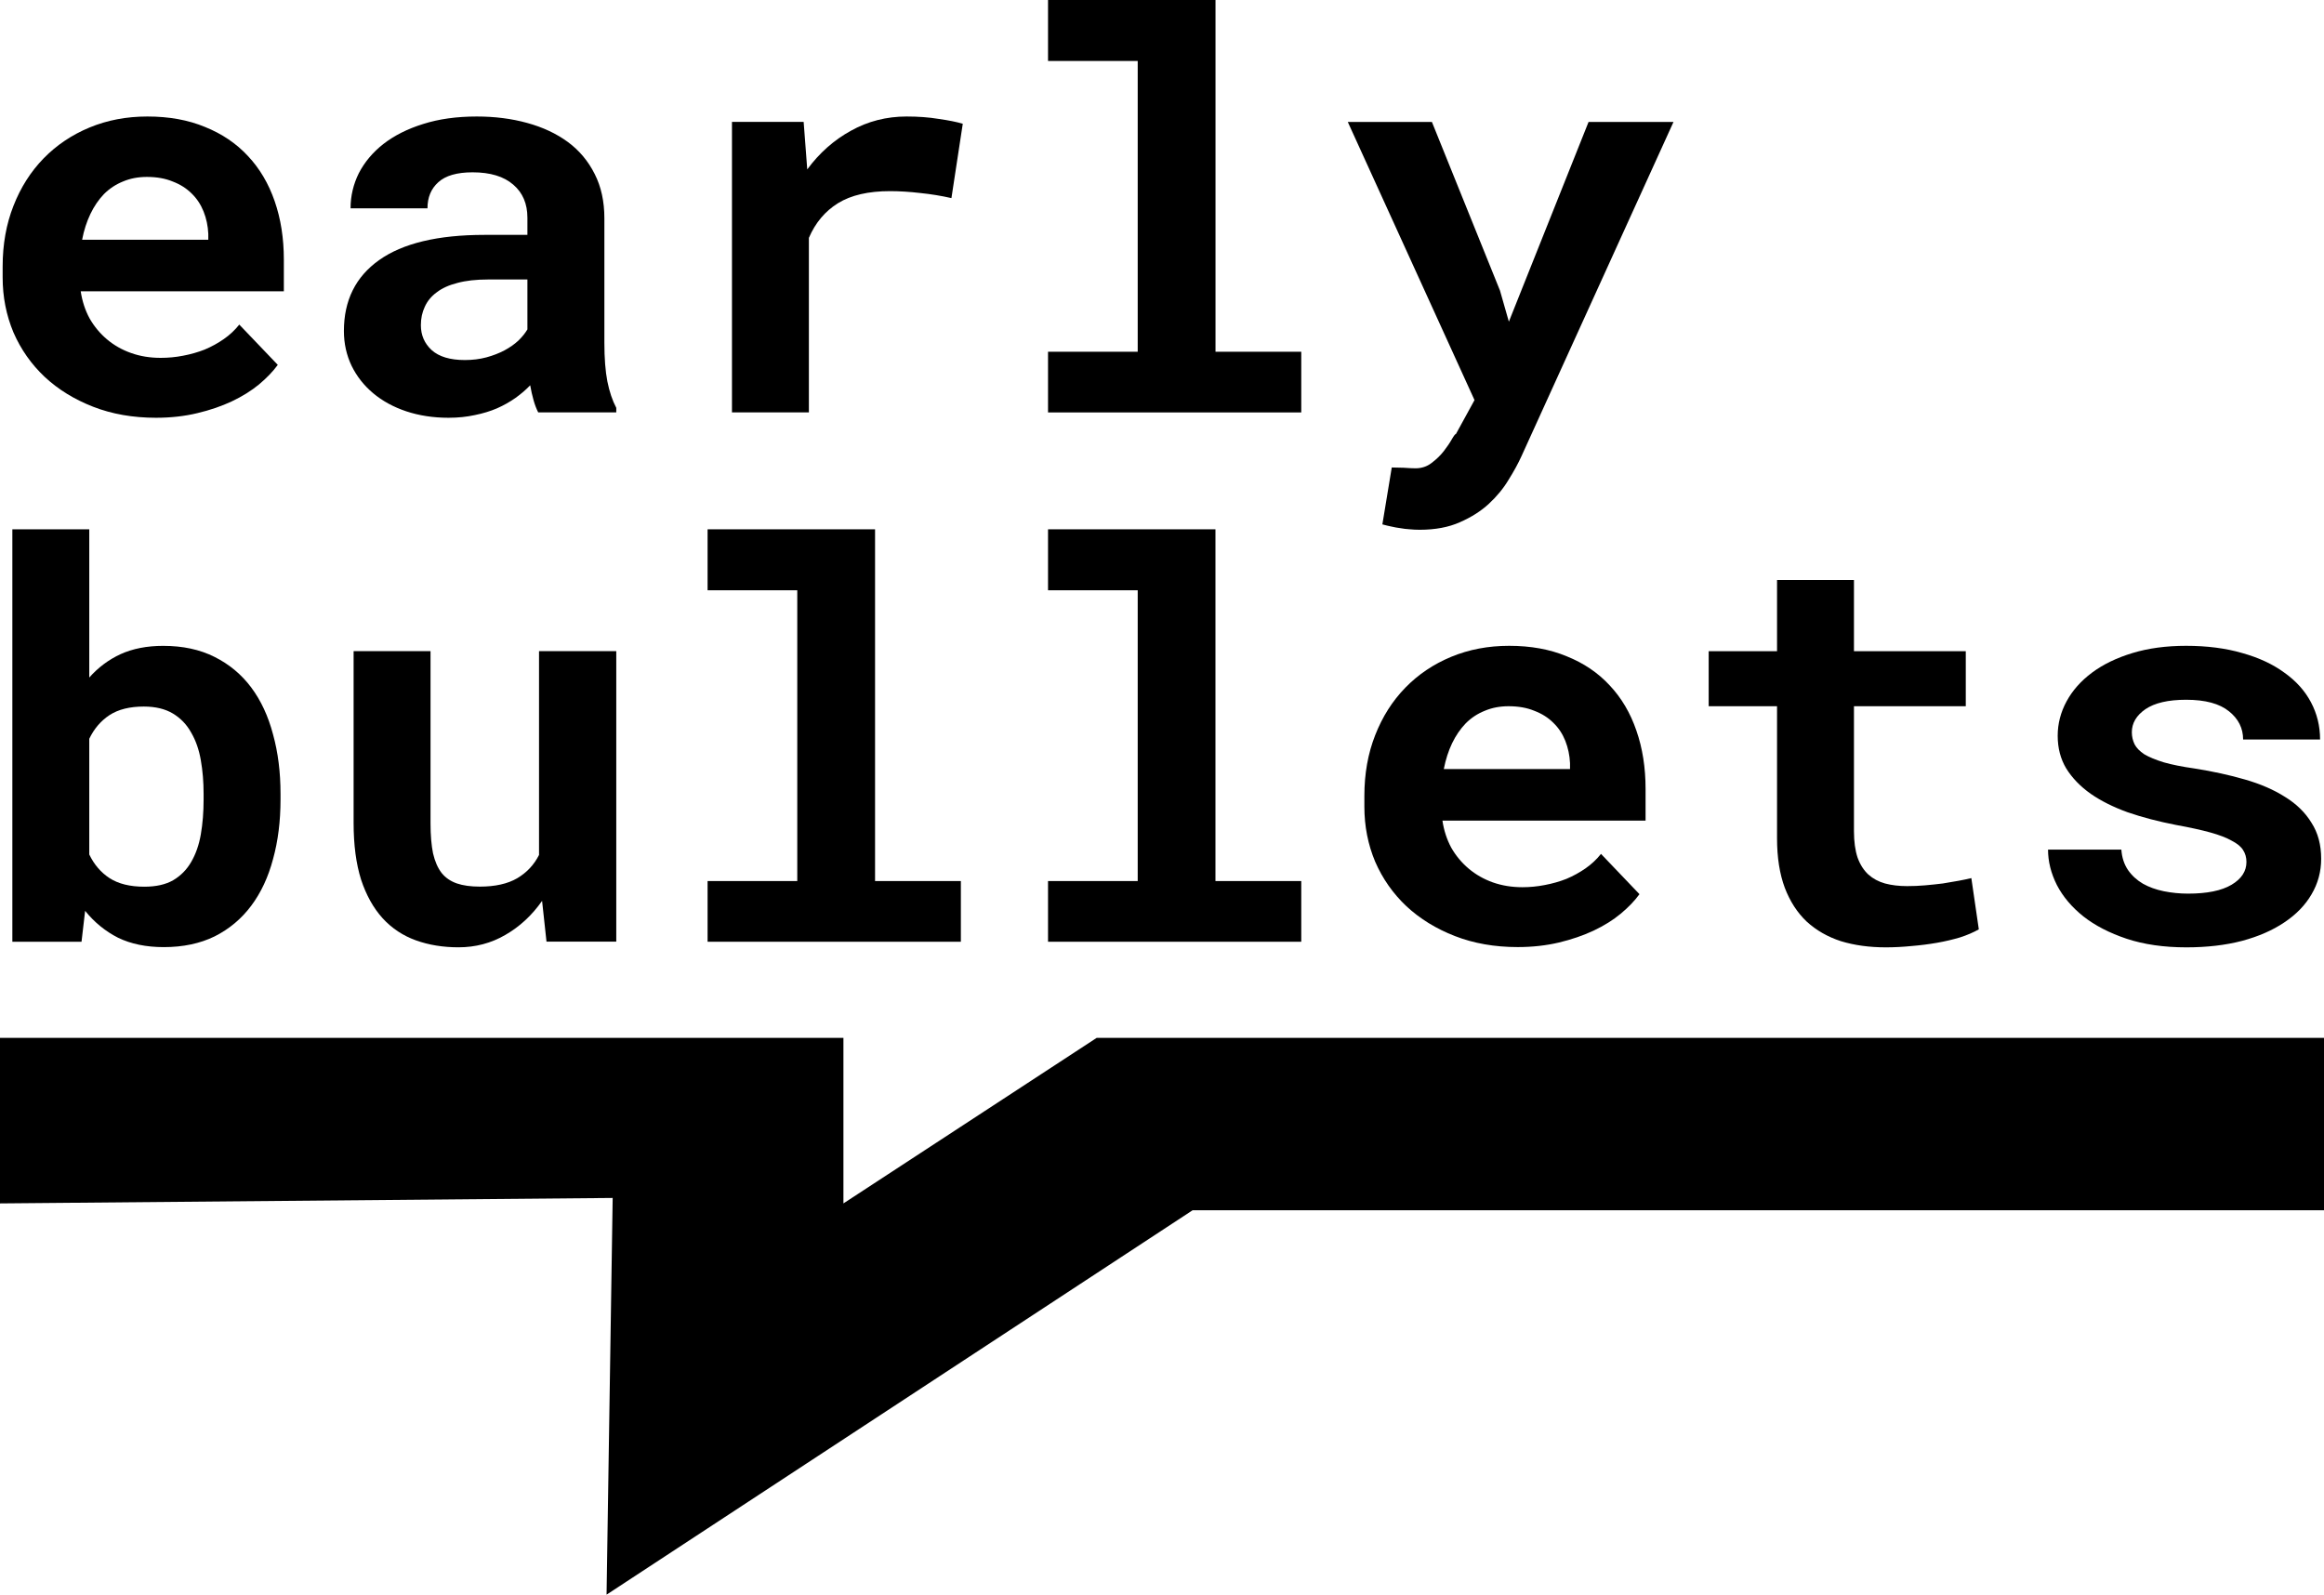 <svg width="51" height="35" viewBox="0 0 51 35" fill="none" xmlns="http://www.w3.org/2000/svg">
<g clip-path="url(#clip0_1071_6344)">
<path d="M3.423 9.169C2.917 9.169 2.457 9.088 2.044 8.927C1.631 8.766 1.277 8.548 0.982 8.273C0.686 7.994 0.457 7.668 0.295 7.295C0.137 6.917 0.058 6.515 0.058 6.087V5.851C0.058 5.364 0.137 4.92 0.295 4.519C0.453 4.114 0.674 3.767 0.957 3.476C1.241 3.185 1.577 2.959 1.966 2.798C2.354 2.637 2.777 2.557 3.235 2.557C3.709 2.557 4.13 2.633 4.498 2.786C4.871 2.936 5.185 3.148 5.44 3.423C5.699 3.698 5.895 4.03 6.029 4.419C6.162 4.804 6.229 5.23 6.229 5.698V6.393H1.771C1.804 6.609 1.868 6.808 1.966 6.988C2.067 7.165 2.194 7.318 2.348 7.448C2.502 7.578 2.678 7.678 2.877 7.748C3.075 7.819 3.292 7.854 3.526 7.854C3.692 7.854 3.856 7.839 4.018 7.807C4.184 7.776 4.342 7.731 4.492 7.672C4.642 7.609 4.782 7.532 4.911 7.442C5.041 7.352 5.154 7.246 5.251 7.124L6.096 8.008C5.99 8.153 5.853 8.296 5.683 8.438C5.517 8.575 5.318 8.699 5.087 8.809C4.861 8.915 4.608 9.002 4.328 9.068C4.049 9.135 3.747 9.169 3.423 9.169ZM3.223 3.883C3.032 3.883 2.858 3.916 2.7 3.983C2.543 4.046 2.403 4.138 2.281 4.26C2.164 4.382 2.065 4.527 1.984 4.696C1.903 4.865 1.842 5.053 1.802 5.262H4.571V5.132C4.563 4.959 4.529 4.796 4.468 4.643C4.407 4.49 4.32 4.358 4.207 4.248C4.093 4.134 3.954 4.046 3.788 3.983C3.626 3.916 3.437 3.883 3.223 3.883Z" fill="black"/>
<path d="M11.811 9.051C11.771 8.972 11.736 8.882 11.708 8.78C11.679 8.678 11.655 8.57 11.635 8.456C11.542 8.554 11.434 8.646 11.313 8.733C11.191 8.819 11.056 8.896 10.906 8.962C10.76 9.025 10.598 9.074 10.42 9.11C10.242 9.149 10.05 9.169 9.843 9.169C9.507 9.169 9.197 9.121 8.914 9.027C8.634 8.933 8.393 8.801 8.191 8.632C7.989 8.463 7.831 8.263 7.717 8.031C7.604 7.796 7.547 7.54 7.547 7.265C7.547 6.593 7.804 6.075 8.319 5.709C8.837 5.34 9.608 5.155 10.633 5.155H11.574V4.778C11.574 4.472 11.471 4.23 11.264 4.053C11.058 3.873 10.76 3.782 10.371 3.782C10.027 3.782 9.776 3.855 9.618 4C9.46 4.142 9.381 4.332 9.381 4.572H7.693C7.693 4.301 7.754 4.044 7.875 3.8C8.001 3.557 8.181 3.342 8.416 3.158C8.655 2.973 8.944 2.828 9.284 2.722C9.628 2.612 10.021 2.557 10.463 2.557C10.859 2.557 11.228 2.604 11.568 2.698C11.912 2.792 12.21 2.932 12.461 3.116C12.712 3.301 12.908 3.535 13.05 3.818C13.192 4.097 13.263 4.421 13.263 4.79V7.524C13.263 7.866 13.285 8.149 13.329 8.373C13.374 8.597 13.439 8.79 13.524 8.951V9.051H11.811ZM10.201 7.902C10.371 7.902 10.529 7.882 10.675 7.843C10.821 7.803 10.953 7.752 11.07 7.69C11.187 7.627 11.289 7.556 11.374 7.477C11.459 7.395 11.525 7.312 11.574 7.23V6.134H10.712C10.448 6.134 10.224 6.159 10.037 6.21C9.851 6.257 9.699 6.326 9.582 6.417C9.465 6.503 9.377 6.609 9.321 6.735C9.264 6.857 9.236 6.99 9.236 7.136C9.236 7.356 9.315 7.538 9.473 7.684C9.635 7.829 9.877 7.902 10.201 7.902Z" fill="black"/>
<path d="M19.895 2.557C20.15 2.557 20.385 2.574 20.6 2.61C20.818 2.641 20.994 2.676 21.128 2.716L20.879 4.348C20.656 4.297 20.428 4.26 20.193 4.236C19.962 4.209 19.741 4.195 19.531 4.195C19.057 4.195 18.676 4.283 18.389 4.46C18.105 4.637 17.893 4.89 17.751 5.22V9.051H16.063V2.675H17.636L17.715 3.718C17.982 3.356 18.302 3.073 18.674 2.869C19.047 2.661 19.454 2.557 19.895 2.557Z" fill="black"/>
<path d="M22.999 0H26.674V7.72H28.556V9.052H22.999V7.72H24.967V1.338H22.999V0Z" fill="black"/>
<path d="M32.917 6.377L33.112 7.06L34.861 2.676H36.725L33.391 10.007C33.318 10.168 33.223 10.343 33.105 10.531C32.992 10.72 32.848 10.895 32.674 11.056C32.5 11.217 32.288 11.352 32.036 11.462C31.79 11.572 31.496 11.627 31.156 11.627C31.075 11.627 31 11.623 30.931 11.616C30.862 11.612 30.796 11.604 30.731 11.592C30.666 11.584 30.601 11.572 30.536 11.557C30.476 11.545 30.409 11.529 30.336 11.509L30.542 10.26C30.611 10.26 30.698 10.262 30.804 10.266C30.913 10.274 31 10.278 31.065 10.278C31.198 10.278 31.316 10.239 31.417 10.16C31.522 10.081 31.611 9.995 31.684 9.901C31.757 9.806 31.816 9.72 31.86 9.641C31.905 9.563 31.935 9.524 31.951 9.524L32.358 8.781L29.577 2.676H31.423L32.917 6.377Z" fill="black"/>
<path d="M6.156 17.546C6.156 18.021 6.102 18.457 5.992 18.854C5.887 19.251 5.727 19.593 5.513 19.879C5.298 20.166 5.031 20.39 4.711 20.551C4.391 20.708 4.018 20.787 3.593 20.787C3.209 20.787 2.874 20.718 2.591 20.581C2.312 20.439 2.071 20.243 1.868 19.991L1.789 20.669H0.271V11.617H1.959V14.87C2.154 14.65 2.383 14.479 2.646 14.357C2.913 14.236 3.225 14.175 3.581 14.175C4.01 14.175 4.385 14.255 4.705 14.416C5.029 14.577 5.298 14.801 5.513 15.088C5.727 15.375 5.887 15.719 5.992 16.119C6.102 16.516 6.156 16.95 6.156 17.422V17.546ZM4.468 17.422C4.468 17.163 4.448 16.917 4.407 16.685C4.367 16.453 4.296 16.251 4.195 16.078C4.097 15.901 3.964 15.762 3.794 15.66C3.624 15.558 3.411 15.507 3.156 15.507C2.848 15.507 2.597 15.569 2.403 15.695C2.212 15.821 2.065 15.994 1.959 16.214V18.754C2.065 18.974 2.212 19.147 2.403 19.272C2.597 19.398 2.852 19.461 3.168 19.461C3.423 19.461 3.634 19.414 3.8 19.319C3.966 19.221 4.097 19.088 4.195 18.919C4.296 18.746 4.367 18.544 4.407 18.312C4.448 18.076 4.468 17.821 4.468 17.546V17.422Z" fill="black"/>
<path d="M11.896 19.772C11.673 20.09 11.404 20.339 11.088 20.52C10.777 20.701 10.434 20.791 10.062 20.791C9.722 20.791 9.41 20.74 9.126 20.638C8.843 20.536 8.6 20.375 8.398 20.155C8.195 19.931 8.037 19.648 7.924 19.306C7.815 18.96 7.76 18.546 7.76 18.063V14.291H9.448V18.074C9.448 18.334 9.467 18.552 9.503 18.729C9.544 18.905 9.606 19.049 9.691 19.159C9.776 19.265 9.888 19.341 10.025 19.389C10.163 19.436 10.331 19.459 10.53 19.459C10.866 19.459 11.139 19.398 11.349 19.276C11.56 19.151 11.72 18.98 11.829 18.764V14.291H13.524V20.667H11.993L11.896 19.772Z" fill="black"/>
<path d="M15.528 11.617H19.203V19.337H21.086V20.669H15.528V19.337H17.496V12.955H15.528V11.617Z" fill="black"/>
<path d="M22.999 11.617H26.673V19.337H28.556V20.669H22.999V19.337H24.967V12.955H22.999V11.617Z" fill="black"/>
<path d="M33.306 20.786C32.8 20.786 32.34 20.705 31.927 20.544C31.514 20.383 31.16 20.165 30.864 19.89C30.569 19.611 30.34 19.285 30.178 18.912C30.02 18.535 29.941 18.132 29.941 17.704V17.468C29.941 16.981 30.02 16.537 30.178 16.136C30.336 15.732 30.556 15.384 30.84 15.093C31.123 14.802 31.459 14.576 31.848 14.415C32.237 14.254 32.66 14.174 33.118 14.174C33.591 14.174 34.013 14.25 34.381 14.404C34.754 14.553 35.067 14.765 35.322 15.04C35.582 15.315 35.778 15.647 35.911 16.036C36.045 16.421 36.112 16.847 36.112 17.315V18.01H31.654C31.686 18.226 31.751 18.425 31.848 18.605C31.949 18.782 32.077 18.935 32.231 19.065C32.385 19.195 32.561 19.295 32.759 19.366C32.958 19.436 33.174 19.472 33.409 19.472C33.575 19.472 33.739 19.456 33.901 19.424C34.067 19.393 34.225 19.348 34.375 19.289C34.525 19.226 34.664 19.149 34.794 19.059C34.923 18.969 35.037 18.863 35.134 18.741L35.978 19.625C35.873 19.77 35.735 19.914 35.565 20.055C35.399 20.193 35.201 20.316 34.97 20.426C34.743 20.532 34.49 20.619 34.211 20.686C33.931 20.752 33.63 20.786 33.306 20.786ZM33.105 15.5C32.915 15.5 32.741 15.533 32.583 15.6C32.425 15.663 32.285 15.755 32.164 15.877C32.047 15.999 31.947 16.144 31.866 16.313C31.785 16.482 31.725 16.671 31.684 16.879H34.454V16.749C34.446 16.576 34.411 16.413 34.351 16.26C34.29 16.107 34.203 15.975 34.089 15.865C33.976 15.751 33.836 15.663 33.67 15.6C33.508 15.533 33.32 15.5 33.105 15.5Z" fill="black"/>
<path d="M40.685 12.73V14.292H43.139V15.5H40.685V18.241C40.685 18.472 40.712 18.667 40.765 18.824C40.821 18.977 40.9 19.101 41.002 19.195C41.103 19.285 41.224 19.35 41.366 19.39C41.512 19.429 41.673 19.448 41.852 19.448C41.981 19.448 42.113 19.443 42.246 19.431C42.384 19.419 42.514 19.405 42.635 19.39C42.761 19.37 42.876 19.35 42.981 19.331C43.091 19.311 43.184 19.291 43.261 19.272L43.425 20.397C43.307 20.464 43.17 20.523 43.012 20.574C42.854 20.621 42.686 20.661 42.508 20.692C42.33 20.723 42.143 20.747 41.949 20.763C41.758 20.782 41.57 20.792 41.384 20.792C41.024 20.792 40.696 20.747 40.4 20.657C40.108 20.562 39.858 20.419 39.647 20.226C39.44 20.03 39.281 19.782 39.167 19.484C39.054 19.181 38.997 18.82 38.997 18.4V15.5H37.497V14.292H38.997V12.73H40.685Z" fill="black"/>
<path d="M49.298 18.918C49.298 18.82 49.274 18.733 49.225 18.658C49.181 18.584 49.098 18.515 48.976 18.452C48.859 18.385 48.701 18.325 48.503 18.27C48.304 18.215 48.053 18.16 47.749 18.105C47.365 18.03 47.012 17.938 46.692 17.828C46.377 17.714 46.105 17.578 45.879 17.421C45.652 17.26 45.474 17.075 45.344 16.867C45.219 16.659 45.156 16.419 45.156 16.148C45.156 15.885 45.221 15.633 45.35 15.394C45.48 15.154 45.666 14.944 45.909 14.763C46.152 14.582 46.447 14.439 46.796 14.333C47.144 14.227 47.537 14.174 47.974 14.174C48.432 14.174 48.843 14.227 49.207 14.333C49.572 14.435 49.879 14.579 50.13 14.763C50.385 14.944 50.58 15.16 50.713 15.411C50.847 15.663 50.914 15.936 50.914 16.23H49.225C49.225 15.983 49.122 15.777 48.916 15.612C48.709 15.443 48.395 15.358 47.974 15.358C47.581 15.358 47.284 15.427 47.081 15.565C46.883 15.702 46.783 15.871 46.783 16.071C46.783 16.166 46.804 16.254 46.844 16.337C46.885 16.415 46.956 16.488 47.057 16.555C47.162 16.617 47.304 16.676 47.482 16.731C47.66 16.782 47.887 16.828 48.163 16.867C48.559 16.93 48.928 17.01 49.268 17.109C49.608 17.207 49.901 17.334 50.148 17.492C50.396 17.645 50.588 17.833 50.725 18.057C50.867 18.277 50.938 18.541 50.938 18.847C50.938 19.13 50.867 19.391 50.725 19.631C50.588 19.866 50.389 20.071 50.13 20.244C49.875 20.416 49.566 20.552 49.201 20.65C48.837 20.745 48.43 20.792 47.98 20.792C47.486 20.792 47.049 20.729 46.668 20.603C46.292 20.477 45.976 20.314 45.721 20.114C45.465 19.91 45.271 19.68 45.138 19.424C45.008 19.165 44.944 18.906 44.944 18.647H46.553C46.565 18.82 46.614 18.969 46.699 19.095C46.783 19.216 46.893 19.317 47.026 19.395C47.16 19.47 47.312 19.525 47.482 19.56C47.656 19.595 47.834 19.613 48.017 19.613C48.434 19.613 48.752 19.548 48.97 19.419C49.189 19.289 49.298 19.122 49.298 18.918Z" fill="black"/>
<path d="M0 26.412V22.779H18.509V26.412L24.066 22.779H51V26.562H26.172L13.311 34.999L13.445 26.292L0 26.412Z" fill="black"/>
</g>
<defs>
<clipPath id="clip0_1071_6344">
<rect width="51" height="35" fill="white"/>
</clipPath>
</defs>
</svg>

